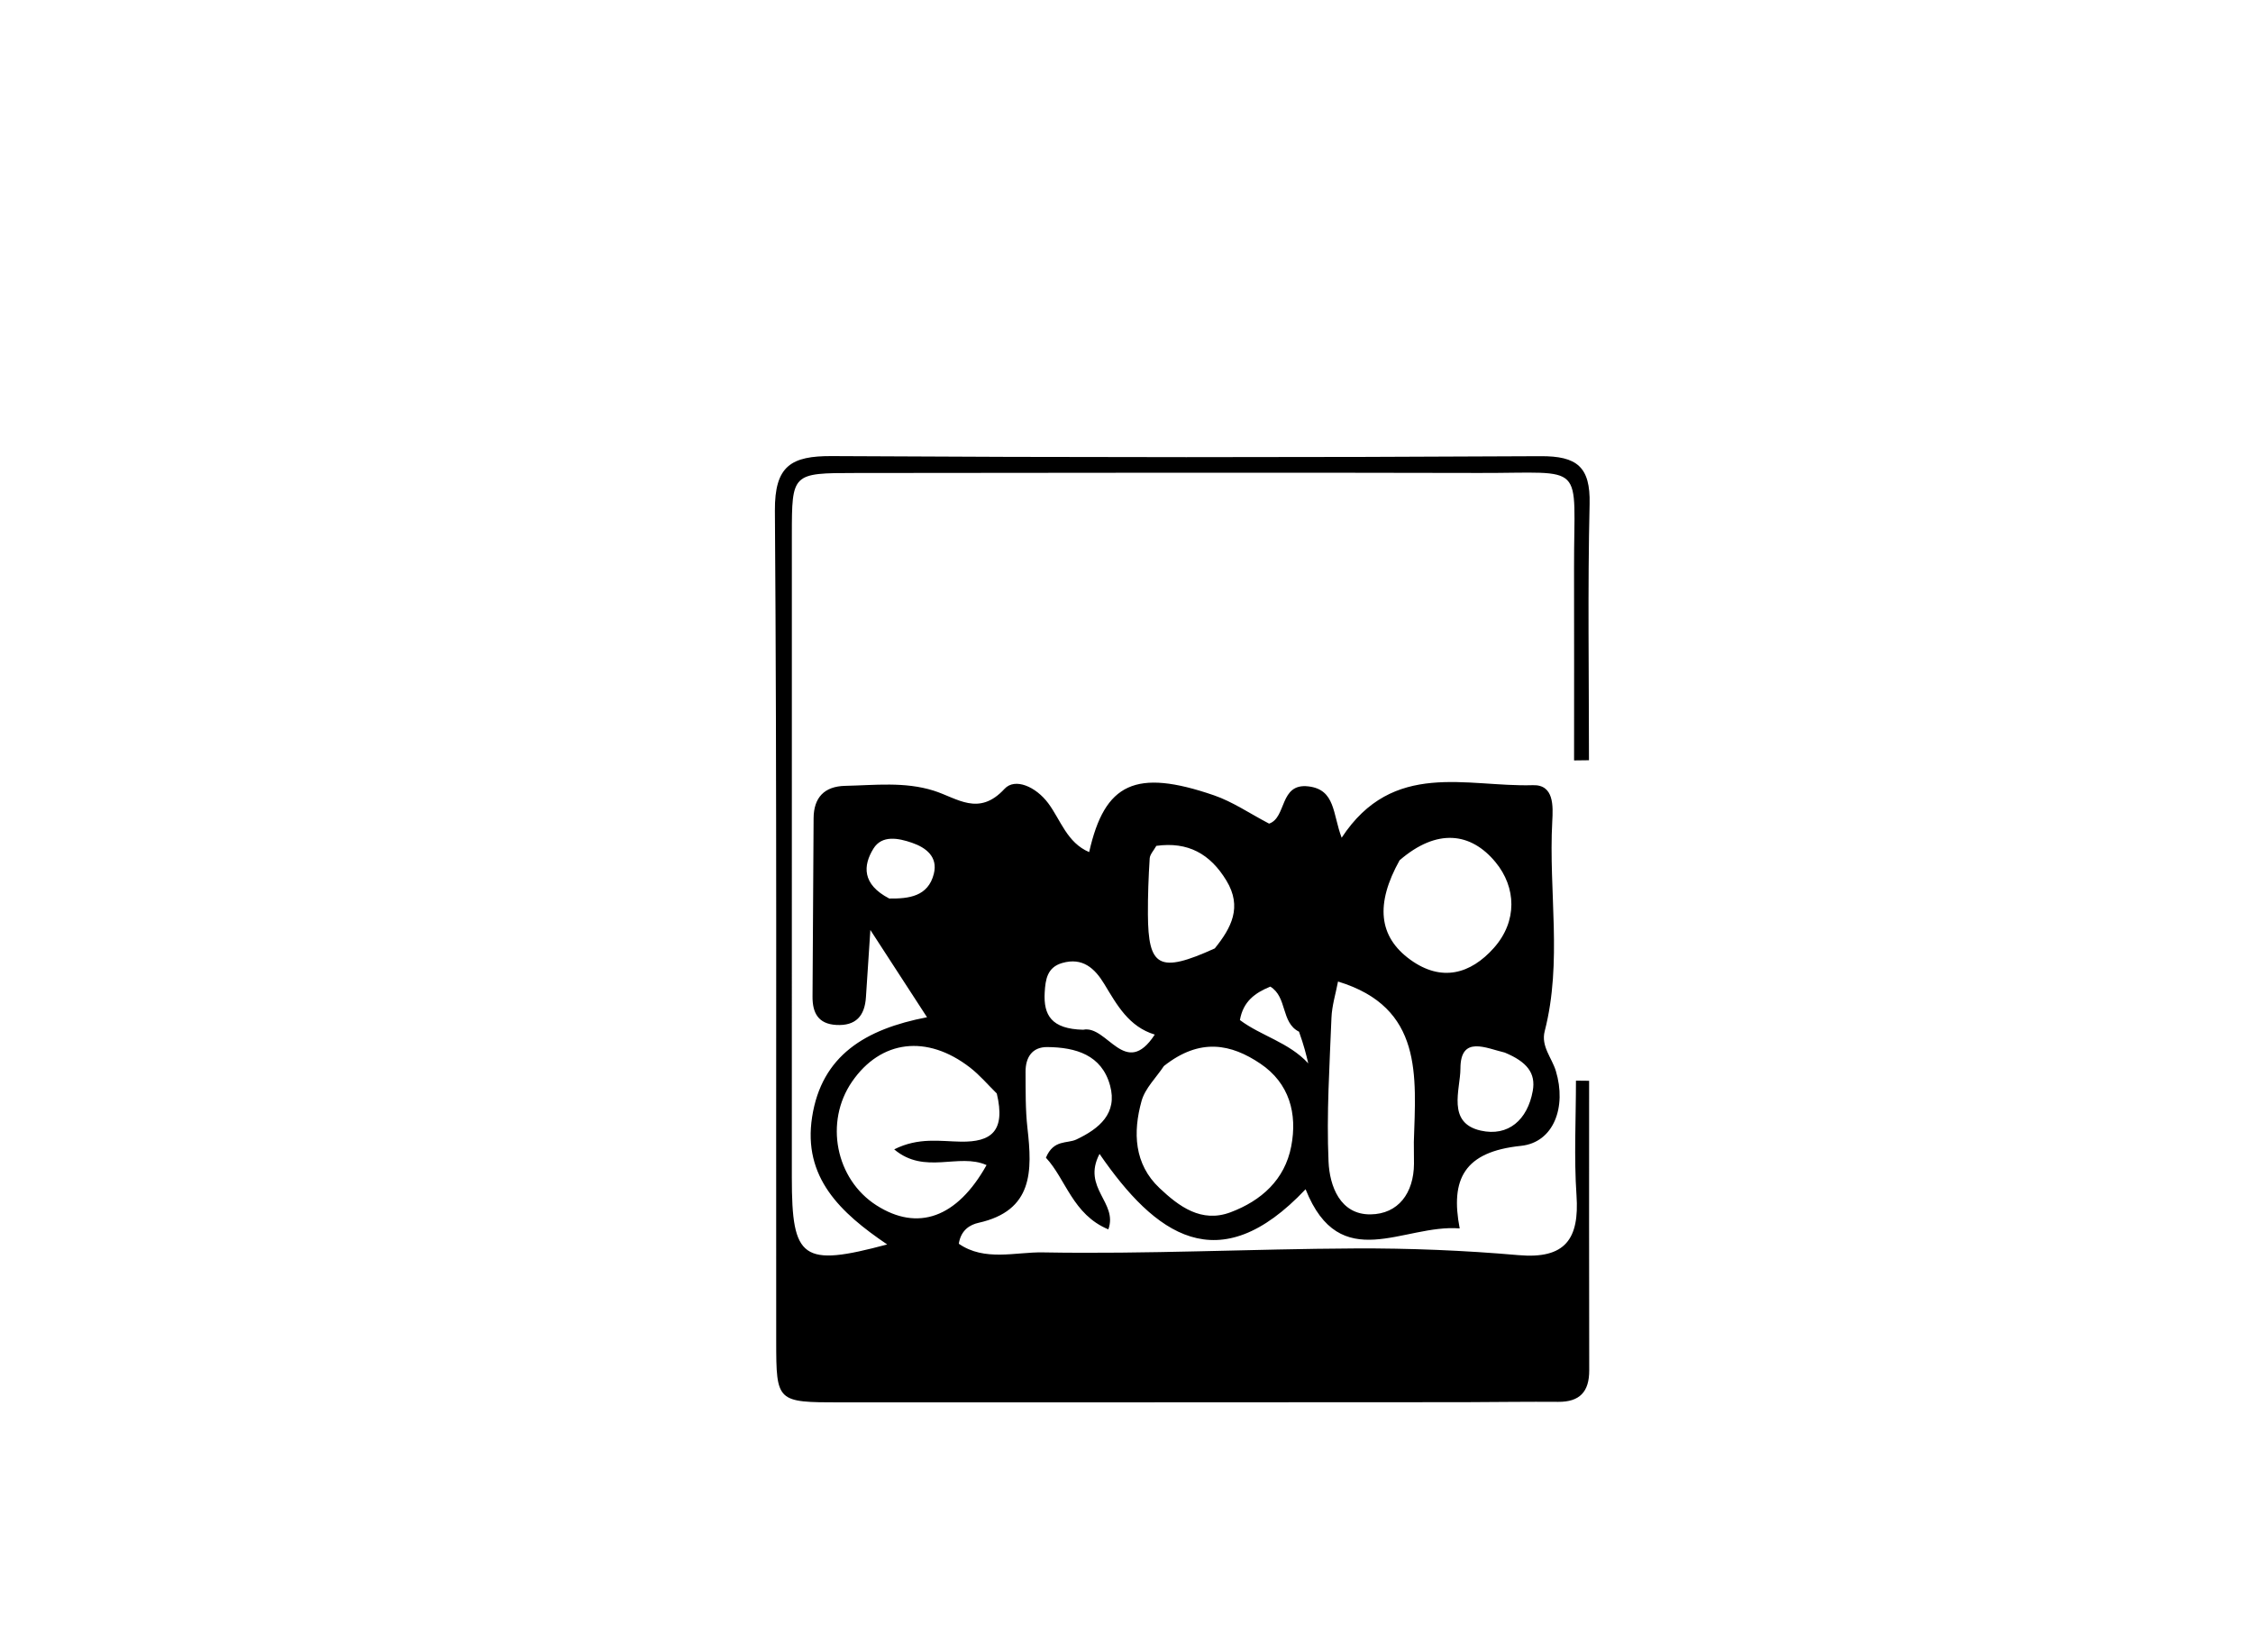 <svg version="1.1" id="Layer_1" xmlns="http://www.w3.org/2000/svg" xmlns:xlink="http://www.w3.org/1999/xlink" x="0px" y="0px"
	 width="100%" viewBox="0 0 240 176" enable-background="new 0 0 240 176" xml:space="preserve">
<path fill="#000000" opacity="1" stroke="none" 
	d="
M155.991,149.358 
	C133.497,149.367 111.501,149.383 89.506,149.378 
	C82.747,149.376 82.692,149.35 82.685,142.891 
	C82.656,113.397 82.763,83.902 82.546,54.41 
	C82.511,49.612 84.279,48.556 88.624,48.582 
	C113.785,48.73 138.947,48.731 164.108,48.592 
	C167.979,48.571 169.423,49.718 169.332,53.672 
	C169.12,62.77 169.265,71.876 169.265,80.979 
	C168.736,80.985 168.207,80.991 167.678,80.998 
	C167.678,74.153 167.691,67.309 167.675,60.465 
	C167.648,49.028 169.13,50.409 157.596,50.379 
	C135.434,50.322 113.272,50.367 91.11,50.383 
	C84.375,50.388 84.355,50.409 84.352,56.967 
	C84.344,79.795 84.352,102.623 84.35,125.451 
	C84.349,134.14 85.456,134.979 94.508,132.557 
	C89.526,129.184 85.505,125.417 86.511,118.972 
	C87.531,112.439 92.168,109.616 98.751,108.355 
	C96.698,105.194 95.045,102.647 92.715,99.06 
	C92.5,102.305 92.365,104.257 92.244,106.21 
	C92.12,108.201 91.18,109.295 89.075,109.175 
	C87.144,109.065 86.544,107.868 86.554,106.152 
	C86.591,99.821 86.623,93.49 86.668,87.158 
	C86.683,84.941 87.821,83.754 90.038,83.707 
	C93.192,83.64 96.368,83.245 99.467,84.222 
	C101.971,85.012 104.261,87.005 107.005,84.028 
	C108.122,82.816 110.348,83.793 111.665,85.563 
	C112.991,87.346 113.66,89.762 116.023,90.764 
	C117.676,83.392 120.984,81.852 129.311,84.713 
	C131.315,85.401 133.126,86.653 135.191,87.731 
	C137.08,87.091 136.268,83.393 139.381,83.764 
	C142.264,84.108 141.957,86.699 142.919,89.233 
	C148.38,80.906 156.249,83.852 163.291,83.636 
	C165.558,83.566 165.442,85.875 165.354,87.502 
	C164.951,94.943 166.451,102.452 164.549,109.839 
	C164.134,111.451 165.31,112.672 165.736,114.076 
	C166.897,117.909 165.52,121.691 162.016,122.055 
	C155.968,122.682 154.483,125.592 155.493,130.849 
	C149.499,130.359 142.749,135.897 139.077,126.675 
	C129.774,136.538 123.039,131.498 117.127,122.912 
	C115.22,126.557 119.115,128.077 118.065,130.95 
	C114.266,129.374 113.537,125.586 111.416,123.317 
	C112.239,121.342 113.671,121.845 114.663,121.375 
	C117.093,120.224 119.062,118.606 118.25,115.627 
	C117.358,112.353 114.576,111.561 111.573,111.531 
	C109.931,111.515 109.237,112.651 109.247,114.18 
	C109.26,116.176 109.224,118.187 109.449,120.164 
	C109.969,124.73 110.07,128.952 104.235,130.252 
	C103.345,130.45 102.361,131.01 102.136,132.482 
	C104.885,134.392 108.207,133.35 111.079,133.402 
	C122.16,133.602 133.251,133.034 144.34,132.981 
	C150.145,132.953 155.97,133.189 161.753,133.695 
	C166.757,134.133 168.254,131.965 167.936,127.316 
	C167.659,123.264 167.878,119.179 167.878,115.108 
	C168.346,115.113 168.813,115.118 169.28,115.123 
	C169.28,125.407 169.267,135.69 169.291,145.974 
	C169.296,148.245 168.281,149.339 165.987,149.322 
	C162.822,149.298 159.656,149.342 155.991,149.358 
M123.984,113.552 
	C123.167,114.785 121.983,115.916 121.605,117.272 
	C120.675,120.606 120.804,123.992 123.517,126.551 
	C125.578,128.495 127.969,130.305 131.094,129.126 
	C134.364,127.893 136.858,125.665 137.546,122.114 
	C138.223,118.615 137.344,115.375 134.257,113.296 
	C131.174,111.219 127.856,110.487 123.984,113.552 
M106.182,116.475 
	C105.238,115.55 104.374,114.521 103.337,113.717 
	C98.739,110.156 93.825,110.771 90.762,115.219 
	C87.808,119.507 89.01,125.604 93.357,128.385 
	C97.763,131.204 101.951,129.722 105.092,124.102 
	C102.123,122.775 98.507,125.176 95.255,122.428 
	C97.862,121.115 100.182,121.578 102.372,121.608 
	C105.559,121.653 107.149,120.528 106.182,116.475 
M150.609,121.653 
	C150.823,114.622 151.624,107.317 142.532,104.55 
	C142.29,105.838 141.883,107.12 141.833,108.416 
	C141.634,113.52 141.299,118.64 141.522,123.732 
	C141.636,126.328 142.751,129.391 145.994,129.353 
	C148.954,129.319 150.604,127.079 150.624,123.962 
	C150.627,123.466 150.622,122.971 150.609,121.653 
M149.092,91.634 
	C146.499,96.289 146.839,99.769 150.236,102.228 
	C153.563,104.636 156.665,103.748 159.135,100.969 
	C161.661,98.126 161.523,94.518 159.309,91.836 
	C156.688,88.663 153.082,88.192 149.092,91.634 
M129.405,101.022 
	C131.157,98.844 132.36,96.625 130.641,93.795 
	C128.912,90.947 126.546,89.633 123.177,90.099 
	C122.905,90.591 122.498,91.001 122.47,91.434 
	C122.345,93.417 122.27,95.407 122.281,97.394 
	C122.313,103.01 123.465,103.719 129.405,101.022 
M115.38,109.686 
	C117.95,109.145 119.88,114.997 123.012,110.202 
	C120.252,109.365 118.99,107.057 117.639,104.823 
	C116.62,103.139 115.32,101.949 113.148,102.577 
	C111.558,103.037 111.364,104.322 111.285,105.727 
	C111.151,108.122 111.996,109.606 115.38,109.686 
M160.293,112.118 
	C158.309,111.654 155.576,110.246 155.572,113.816 
	C155.569,116.034 154.08,119.605 157.732,120.429 
	C160.671,121.092 162.719,119.284 163.276,116.203 
	C163.622,114.289 162.641,113.095 160.293,112.118 
M94.729,95.71 
	C96.819,95.733 98.872,95.495 99.478,93.068 
	C99.925,91.274 98.658,90.288 97.143,89.768 
	C95.7,89.273 93.953,88.921 93.042,90.393 
	C91.929,92.19 91.806,94.189 94.729,95.71 
M138.378,109.895 
	C136.434,108.923 137.148,106.21 135.32,105.091 
	C133.693,105.76 132.432,106.659 132.081,108.654 
	C134.33,110.345 137.293,111.021 139.362,113.268 
	C139.138,112.33 138.913,111.393 138.378,109.895 
z"/>
</svg>